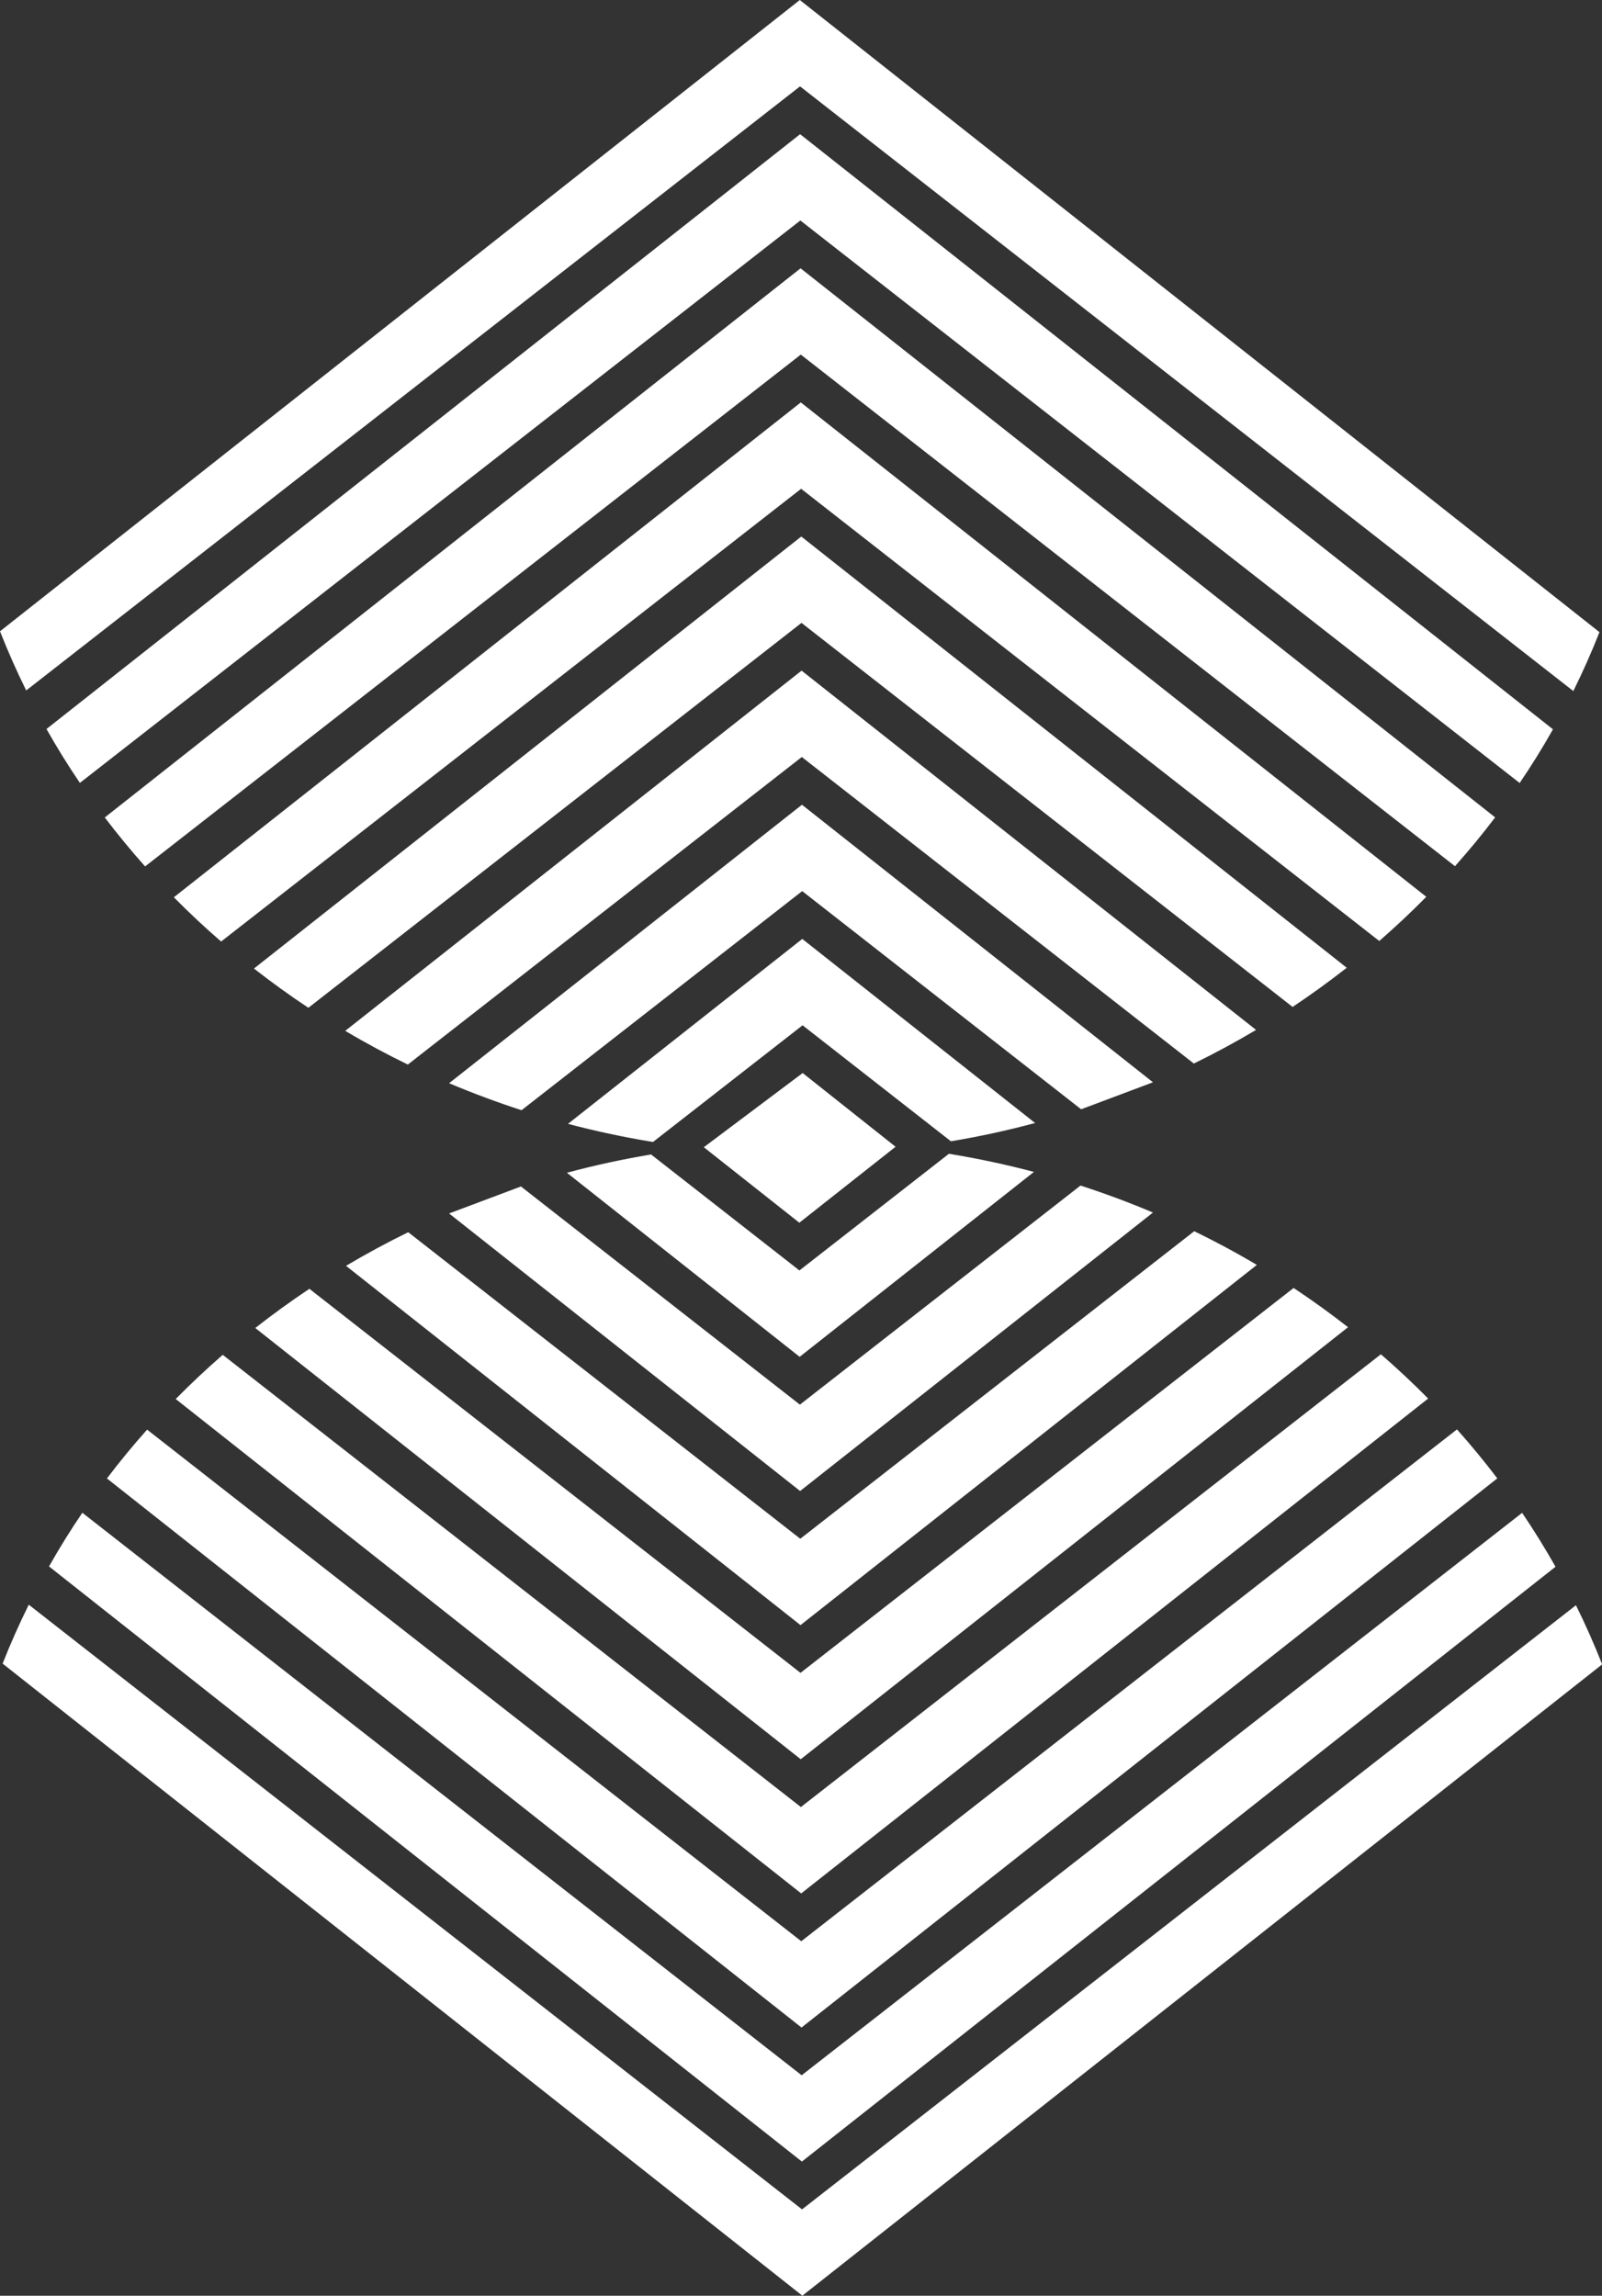 <?xml version="1.0" encoding="utf-8"?>
<!-- Generator: Adobe Illustrator 23.0.1, SVG Export Plug-In . SVG Version: 6.00 Build 0)  -->
<svg version="1.1" id="Layer_1" xmlns="http://www.w3.org/2000/svg" xmlns:xlink="http://www.w3.org/1999/xlink" x="0px" y="0px"
	 viewBox="0 0 207.79 297.69" style="enable-background:new 0 0 207.79 297.69;" xml:space="preserve">
<rect x="0" y="0" width="207.79" height="297.69" fill="#333333" stroke="none"/>
<style type="text/css">
	.st0{fill:#FFFFFF;}
</style>
<path class="st0" d="M207.46,81.97c-1.02,2.6-2.16,5.15-3.39,7.64L103.77,11.2L3.4,89.53c-1.24-2.5-2.37-5.06-3.4-7.67L103.74,0
	L207.46,81.97z"/>
<path class="st0" d="M201.43,94.57c-1.34,2.38-2.78,4.7-4.32,6.96l-93.3-72.94l-93.45,72.93c-1.54-2.27-2.98-4.6-4.33-6.99
	l97.75-77.13L201.43,94.57z"/>
<path class="st0" d="M193.93,105.99c-1.65,2.18-3.39,4.29-5.21,6.33l-84.85-66.34l-85.05,66.37c-1.83-2.05-3.57-4.17-5.23-6.35
	l90.25-71.21L193.93,105.99z"/>
<path class="st0" d="M185,116.29c-1.95,1.98-3.99,3.89-6.1,5.73l-74.99-58.64l-75.23,58.71c-2.13-1.84-4.16-3.75-6.13-5.74
	l81.32-64.17L185,116.29z"/>
<path class="st0" d="M174.68,125.49c-2.27,1.78-4.61,3.47-7.02,5.08l-63.7-49.8L40,130.68c-2.43-1.61-4.78-3.31-7.06-5.09
	l70.99-56.02L174.68,125.49z"/>
<path class="st0" d="M162.92,133.55c-2.61,1.55-5.31,3.01-8.07,4.36L104,98.16l-51.1,39.88c-2.78-1.35-5.48-2.8-8.12-4.37
	l59.19-46.71L162.92,133.55z"/>
<path class="st0" d="M149.55,140.34l-45.53-35.99l-45.77,36.11c3.06,1.29,6.19,2.46,9.4,3.5l36.4-28.41l36.18,28.29L149.55,140.34z"
	/>
<path class="st0" d="M134.26,145.62c-3.57,0.96-7.21,1.75-10.92,2.37l-19.24-15.04L84.7,148.08c-3.74-0.61-7.43-1.4-11.03-2.35
	l30.39-23.98L134.26,145.62z"/>
<path class="st0" d="M0.34,215.72c1.02-2.6,2.16-5.15,3.39-7.64l100.3,78.41l100.38-78.34c1.24,2.5,2.37,5.06,3.4,7.67
	l-103.74,81.86L0.34,215.72z"/>
<path class="st0" d="M6.36,203.12c1.34-2.38,2.78-4.7,4.32-6.96l93.3,72.94l93.45-72.93c1.54,2.27,2.98,4.6,4.33,6.99l-97.75,77.13
	L6.36,203.12z"/>
<path class="st0" d="M13.87,191.71c1.65-2.18,3.39-4.29,5.21-6.33l84.85,66.34l85.05-66.37c1.83,2.05,3.57,4.17,5.23,6.35
	l-90.25,71.21L13.87,191.71z"/>
<path class="st0" d="M22.79,181.41c1.95-1.98,3.99-3.89,6.1-5.73l74.99,58.64l75.23-58.71c2.13,1.84,4.16,3.75,6.13,5.74
	l-81.32,64.17L22.79,181.41z"/>
<path class="st0" d="M33.11,172.2c2.27-1.78,4.61-3.47,7.02-5.08l63.7,49.8l63.96-49.91c2.43,1.61,4.78,3.31,7.06,5.09l-70.99,56.02
	L33.11,172.2z"/>
<path class="st0" d="M44.88,164.14c2.61-1.55,5.31-3.01,8.07-4.36l50.85,39.75l51.1-39.88c2.78,1.35,5.48,2.8,8.12,4.37
	l-59.19,46.71L44.88,164.14z"/>
<path class="st0" d="M58.25,157.35l45.53,35.99l45.77-36.11c-3.06-1.29-6.19-2.46-9.4-3.5l-36.4,28.41l-36.18-28.29L58.25,157.35z"
	/>
<path class="st0" d="M73.53,152.07c3.57-0.96,7.21-1.75,10.92-2.37l19.24,15.04l19.39-15.13c3.74,0.61,7.43,1.4,11.03,2.35
	l-30.39,23.98L73.53,152.07z"/>
<polygon class="st0" points="91.29,148.76 104.11,139.14 116.16,148.7 103.68,158.55 "/>
</svg>
